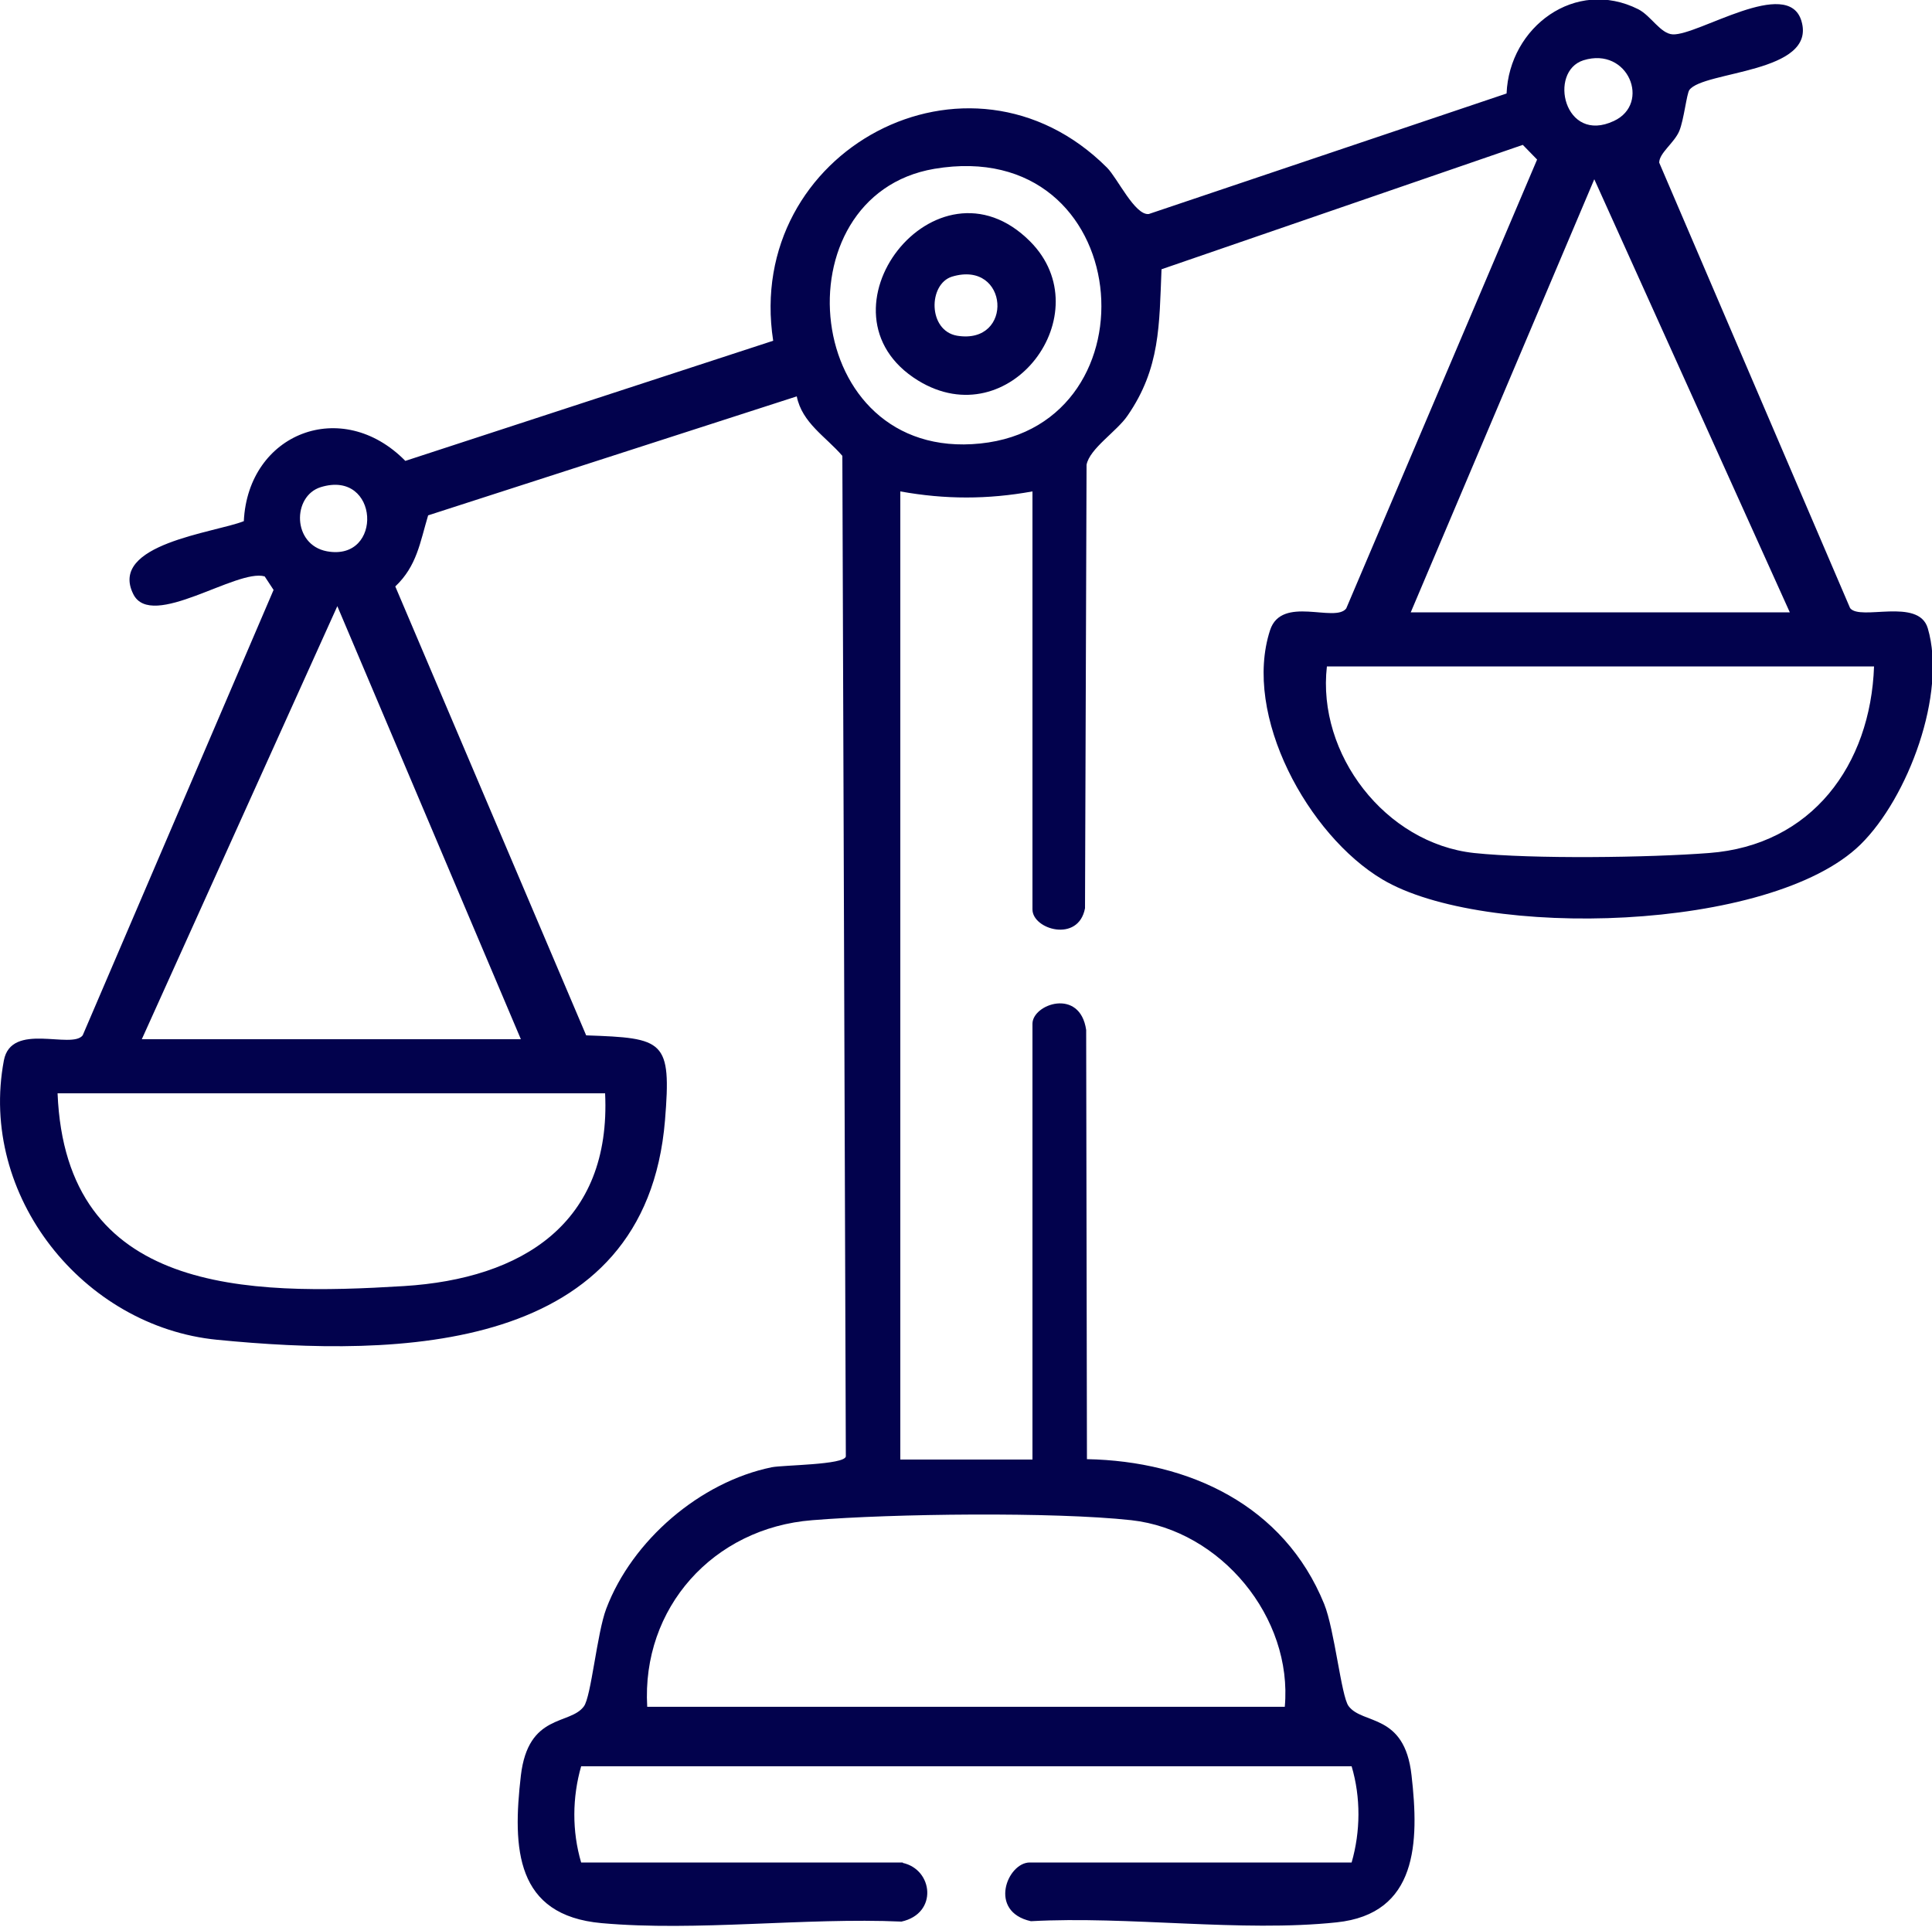 <?xml version="1.0" encoding="UTF-8"?>
<svg id="Layer_2" data-name="Layer 2" xmlns="http://www.w3.org/2000/svg" viewBox="0 0 50 49.87">
  <defs>
    <style>
      .cls-1 {
        fill: #02024d;
      }
    </style>
  </defs>
  <g id="Grid">
    <g>
      <path class="cls-1" d="M23.36,48.22c.79.17.92,1.31-.03,1.52-2.49-.11-5.3.26-7.76.04-2.23-.2-2.31-1.93-2.09-3.82.19-1.62,1.27-1.3,1.63-1.79.19-.25.34-1.9.58-2.53.67-1.77,2.43-3.28,4.28-3.66.29-.06,1.88-.06,1.92-.28l-.09-25.9c-.43-.5-1.04-.85-1.18-1.54l-9.54,3.08c-.21.7-.29,1.31-.85,1.84l4.94,11.62c2.02.07,2.21.12,2.04,2.2-.5,6.05-6.9,6.14-11.59,5.68-3.47-.34-6.18-3.73-5.52-7.23.19-1.01,1.75-.28,2.04-.65l4.94-11.53-.23-.35c-.72-.21-2.93,1.4-3.4.46-.65-1.3,2.11-1.59,2.86-1.89.11-2.28,2.54-3.23,4.18-1.56l9.52-3.11c-.76-4.92,5.07-8.05,8.64-4.48.27.27.72,1.24,1.08,1.2l9.26-3.12c.07-1.72,1.78-3,3.41-2.18.33.17.57.63.89.65.66.03,2.98-1.51,3.33-.35.41,1.36-2.54,1.29-2.9,1.79-.07.1-.14.77-.26,1.06-.13.31-.52.57-.52.82l4.94,11.53c.26.34,1.77-.28,2.01.52.5,1.69-.51,4.39-1.74,5.6-2.32,2.27-9.77,2.46-12.38.9-1.91-1.14-3.62-4.24-2.9-6.45.3-.91,1.68-.18,1.97-.56l4.94-11.62-.37-.38-9.35,3.22c-.06,1.44-.03,2.56-.88,3.79-.28.41-.98.85-1.06,1.27l-.04,11.48c-.17.9-1.36.55-1.36.03v-10.82c-1.16.21-2.26.21-3.42,0v25.06h3.42v-11.28c0-.51,1.23-.94,1.39.16l.02,11.11c2.64.05,5.1,1.19,6.14,3.75.27.67.44,2.38.63,2.64.36.49,1.45.17,1.63,1.79.2,1.74.16,3.59-1.94,3.81-2.46.26-5.4-.17-7.91-.03-1.12-.25-.61-1.52-.03-1.52h8.33c.23-.8.24-1.68,0-2.49H15.04c-.23.8-.24,1.68,0,2.49h8.33ZM40.98,1.56c-.92.29-.5,2.18.79,1.57.96-.45.37-1.93-.79-1.57ZM24.18,4.37c-4.06.69-3.46,7.59,1.19,7.11s4.02-7.99-1.19-7.11ZM46.32,15.85l-5.06-11.21-4.75,11.21h9.81ZM8.3,12.61c-.74.23-.74,1.49.16,1.66,1.47.27,1.36-2.13-.16-1.66ZM3.67,26.9h9.81l-4.75-11.21-5.06,11.21ZM48.5,17.25h-14.16c-.26,2.27,1.51,4.58,3.81,4.83,1.52.16,4.52.12,6.08,0,2.66-.2,4.18-2.28,4.27-4.83ZM15.66,28.3H1.49c.21,5.2,4.89,5.24,8.96,4.99,3.07-.19,5.37-1.63,5.21-4.99ZM16.75,44.18h16.5c.21-2.31-1.65-4.57-3.97-4.83-2.01-.22-6.19-.17-8.26,0-2.56.2-4.42,2.27-4.27,4.83Z"/>
      <path class="cls-1" d="M26.66,6.25c1.85,1.86-.52,5.06-2.9,3.6-2.84-1.75.47-6.04,2.9-3.6ZM24.64,7.16c-.62.19-.63,1.4.13,1.53,1.48.24,1.34-1.97-.13-1.53Z"/>
    </g>
  </g>
</svg>